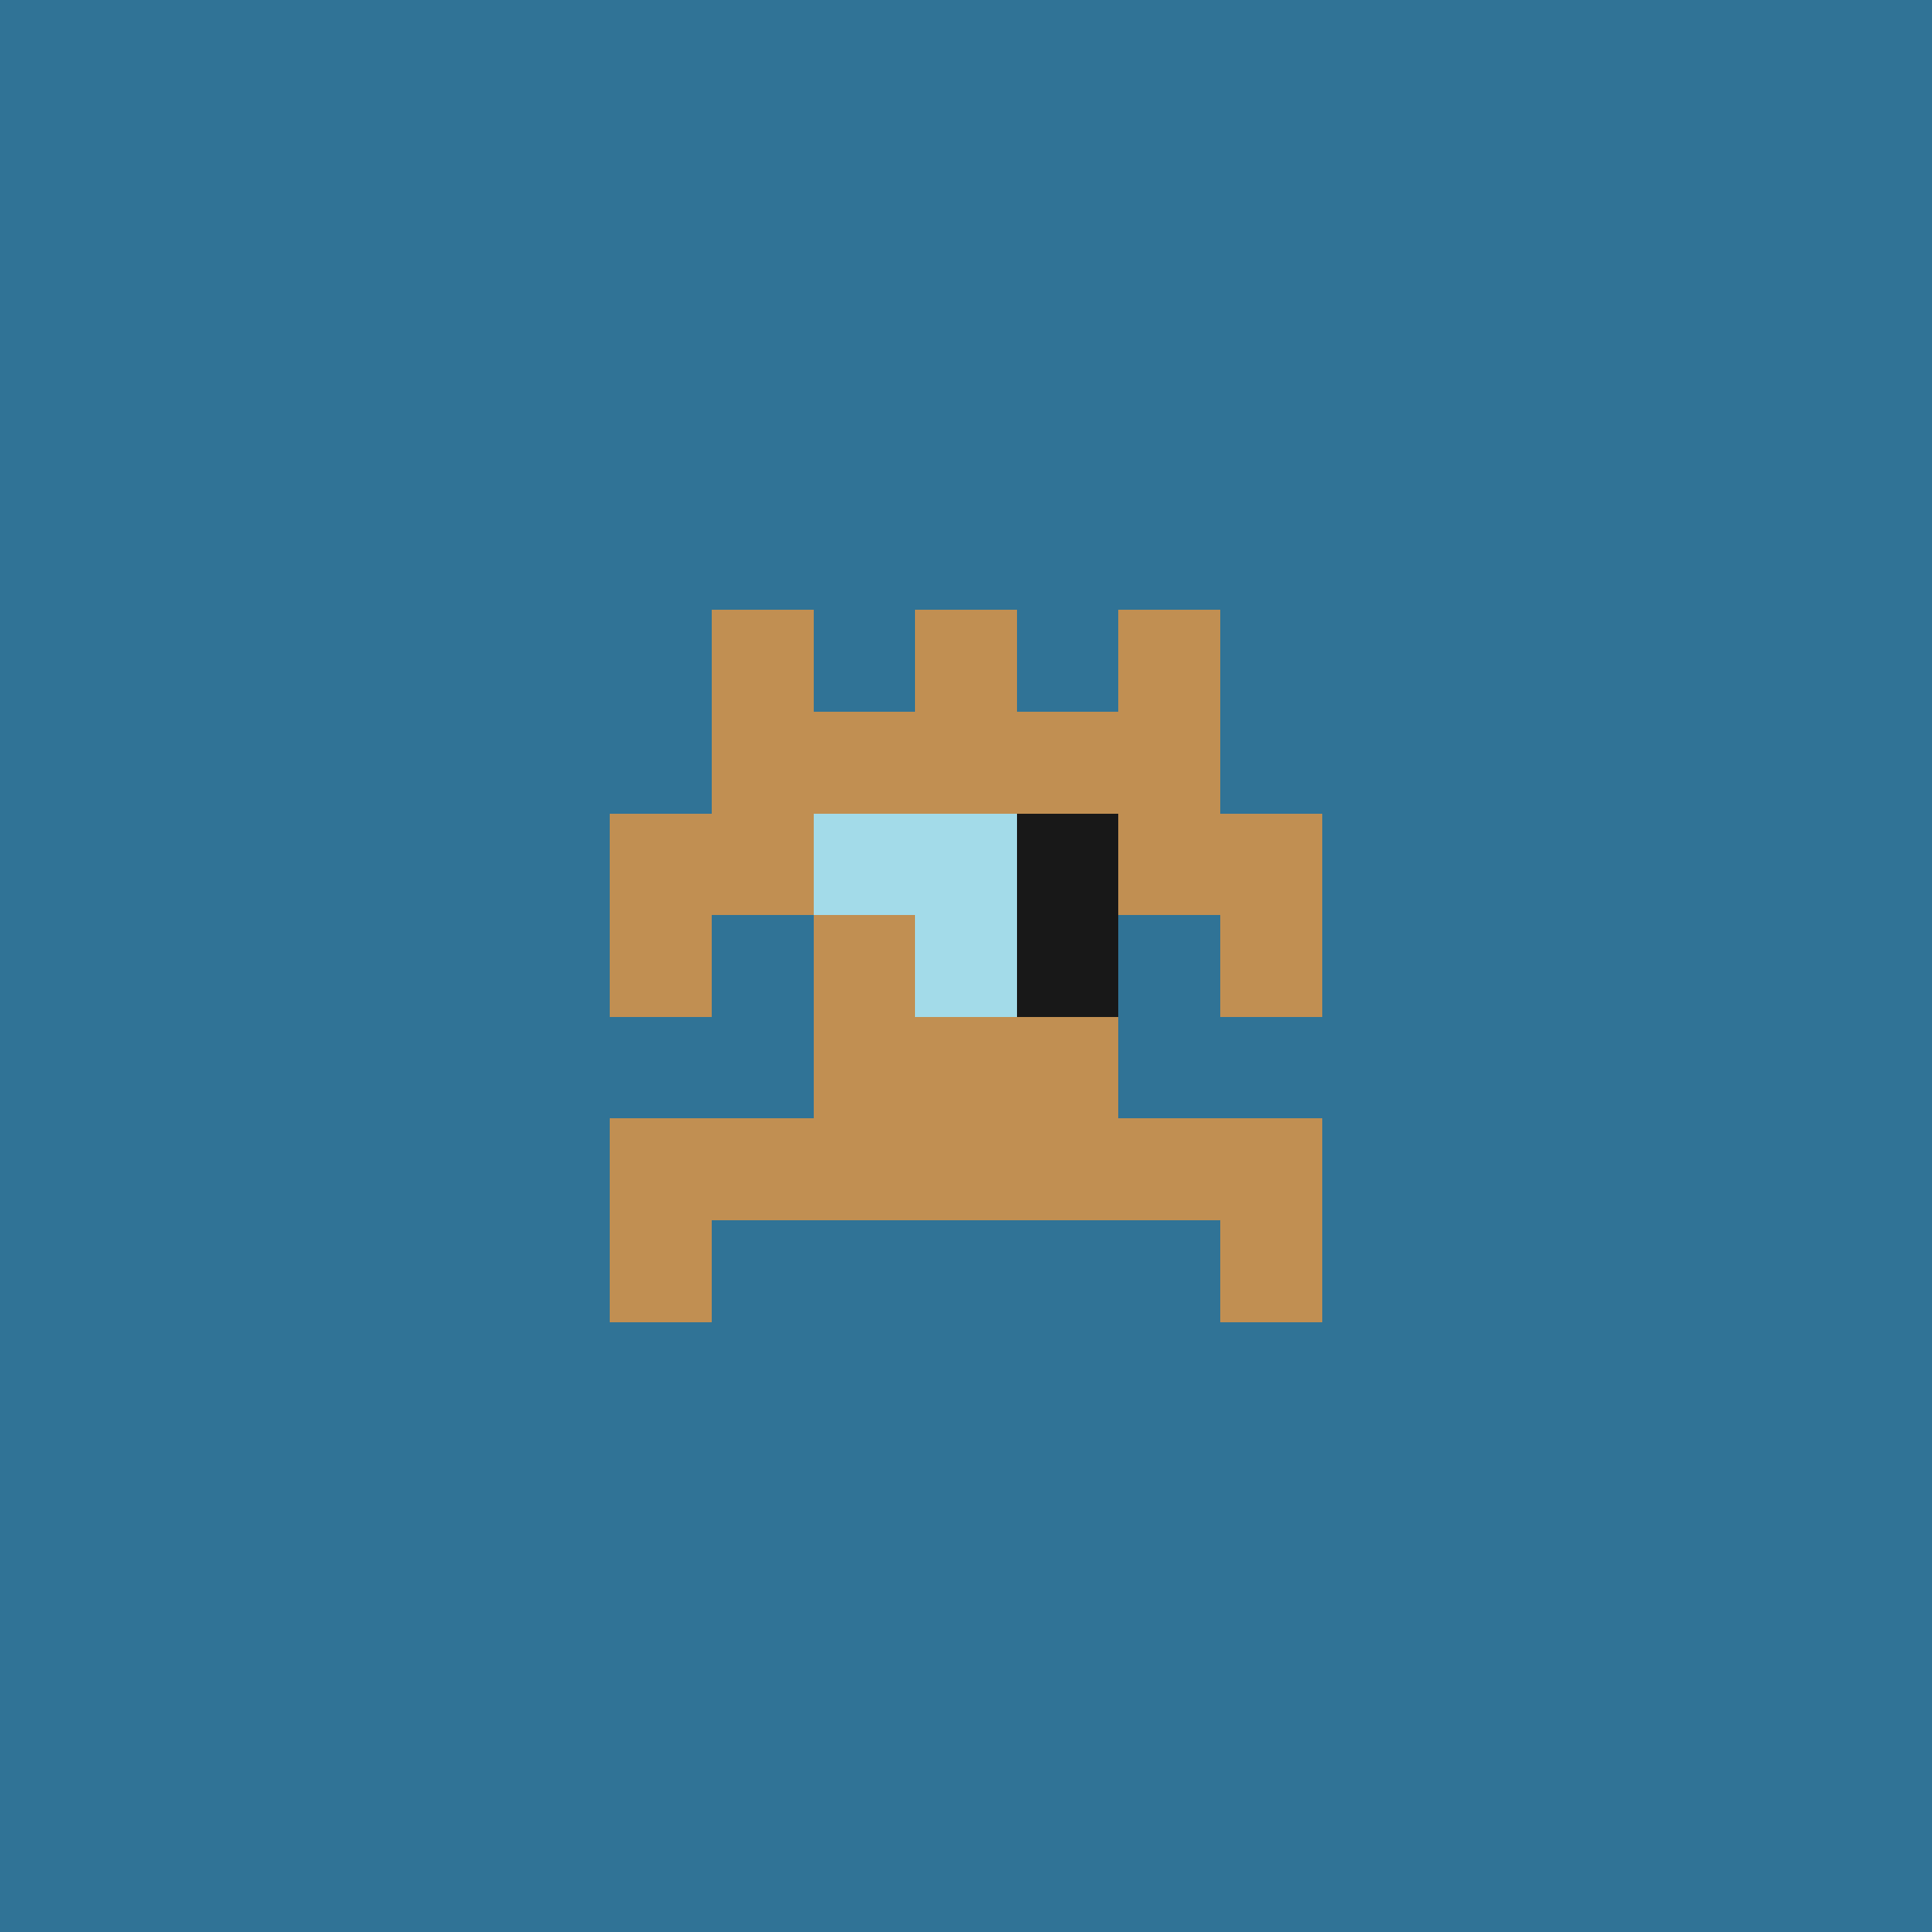 <svg xmlns="http://www.w3.org/2000/svg" shape-rendering="crispEdges" viewBox="0 0 19 19"><g id="Background"><rect x="0" y="0" width="19" height="19" fill="#307396" /></g><g id="Body"><rect x="7" y="7" width="1" height="1" fill="#c18f52" /><rect x="7" y="8" width="1" height="1" fill="#c18f52" /><rect x="7" y="11" width="1" height="1" fill="#c18f52" /><rect x="8" y="7" width="1" height="1" fill="#c18f52" /><rect x="8" y="8" width="1" height="1" fill="#c18f52" /><rect x="8" y="9" width="1" height="1" fill="#c18f52" /><rect x="8" y="10" width="1" height="1" fill="#c18f52" /><rect x="8" y="11" width="1" height="1" fill="#c18f52" /><rect x="9" y="7" width="1" height="1" fill="#c18f52" /><rect x="9" y="8" width="1" height="1" fill="#c18f52" /><rect x="9" y="9" width="1" height="1" fill="#c18f52" /><rect x="9" y="10" width="1" height="1" fill="#c18f52" /><rect x="9" y="11" width="1" height="1" fill="#c18f52" /><rect x="10" y="7" width="1" height="1" fill="#c18f52" /><rect x="10" y="8" width="1" height="1" fill="#c18f52" /><rect x="10" y="9" width="1" height="1" fill="#c18f52" /><rect x="10" y="10" width="1" height="1" fill="#c18f52" /><rect x="10" y="11" width="1" height="1" fill="#c18f52" /><rect x="11" y="7" width="1" height="1" fill="#c18f52" /><rect x="11" y="8" width="1" height="1" fill="#c18f52" /><rect x="11" y="11" width="1" height="1" fill="#c18f52" /></g><g id="Legs"><rect x="6" y="11" width="1" height="1" fill="#c18f52" /><rect x="6" y="12" width="1" height="1" fill="#c18f52" /><rect x="12" y="11" width="1" height="1" fill="#c18f52" /><rect x="12" y="12" width="1" height="1" fill="#c18f52" /></g><g id="Arms"><rect x="6" y="8" width="1" height="1" fill="#c18f52" /><rect x="6" y="9" width="1" height="1" fill="#c18f52" /><rect x="12" y="8" width="1" height="1" fill="#c18f52" /><rect x="12" y="9" width="1" height="1" fill="#c18f52" /></g><g id="Hair"><rect x="7" y="6" width="1" height="1" fill="#c18f52" /><rect x="9" y="6" width="1" height="1" fill="#c18f52" /><rect x="11" y="6" width="1" height="1" fill="#c18f52" /></g><g id="Eyeball"><rect x="8" y="8" width="1" height="1" fill="#a3dbe9" /><rect x="9" y="8" width="1" height="1" fill="#a3dbe9" /><rect x="9" y="9" width="1" height="1" fill="#a3dbe9" /><rect x="10" y="8" width="1" height="1" fill="#a3dbe9" /></g><g id="Iris"><rect x="10" y="8" width="1" height="1" fill="#181818" /><rect x="10" y="9" width="1" height="1" fill="#181818" /></g></svg>